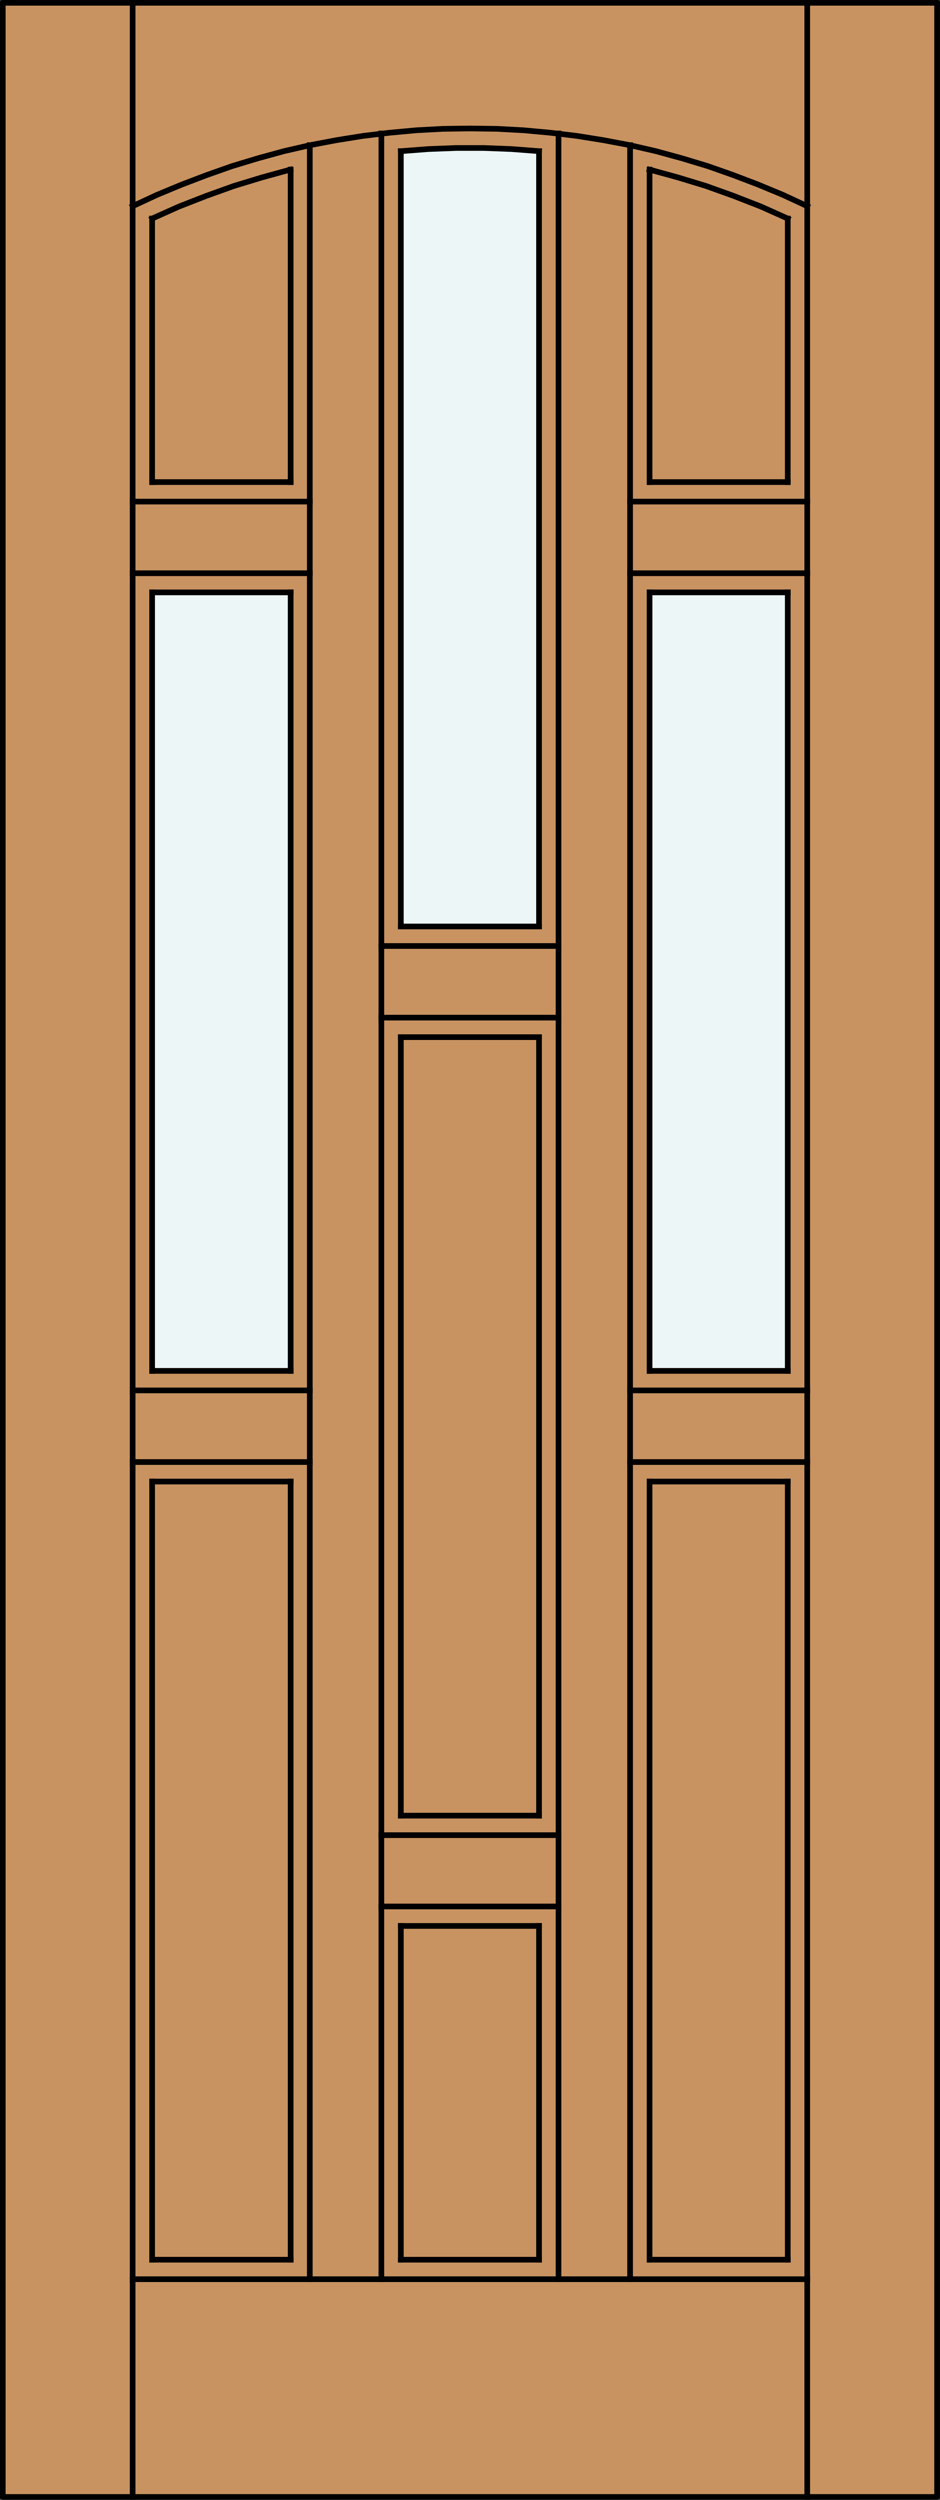 <?xml version="1.0" encoding="utf-8"?>
<!-- Generator: Adobe Illustrator 14.0.0, SVG Export Plug-In . SVG Version: 6.00 Build 43363)  -->
<!DOCTYPE svg PUBLIC "-//W3C//DTD SVG 1.1//EN" "http://www.w3.org/Graphics/SVG/1.1/DTD/svg11.dtd">
<svg version="1.1" id="Layer_1" xmlns="http://www.w3.org/2000/svg" xmlns:xlink="http://www.w3.org/1999/xlink" x="0px" y="0px"
	 width="83.012px" height="220.531px" viewBox="0 0 83.012 220.531" enable-background="new 0 0 83.012 220.531"
	 xml:space="preserve">
<rect x="0" y="0" width="83.012" height="220.531" fill="#333333" stroke="none"/>
<g id="DOOR_FILL">
	<rect x="0.256" y="0.249" fill="#C89361" width="82.512" height="220.03"/>
</g>
<g id="GLASS">
	<rect x="13.423" y="52.1" fill="#EDF6F6" width="12.224" height="68.839"/>
	<rect x="57.353" y="52.1" fill="#EDF6F6" width="12.226" height="68.839"/>
	<path fill="#EDF6F6" d="M47.602,81.733H35.399l-0.011-68.31c4.066-0.376,8.158-0.376,12.224,0L47.602,81.733z"/>
</g>
<g id="_x31_">
	
		<rect x="0.244" y="0.249" fill="none" stroke="#000000" stroke-width="0.5" stroke-linecap="round" stroke-linejoin="round" width="82.512" height="220.03"/>
</g>
<g id="_x30_">
</g>
<g id="Layer_1_1_">
</g>
<g>
	<polyline fill="none" stroke="#000000" stroke-width="0.5" stroke-linecap="square" stroke-miterlimit="10" points="71.287,18.187 
		69.129,17.186 66.939,16.278 64.717,15.433 62.495,14.651 60.211,13.962 57.927,13.336 55.612,12.805 53.297,12.367 50.949,11.991 
		48.604,11.71 46.225,11.491 43.878,11.366 41.5,11.334 39.122,11.366 36.776,11.491 34.398,11.71 32.051,11.991 29.704,12.367 
		27.389,12.805 25.073,13.336 22.789,13.962 20.505,14.651 18.284,15.433 16.062,16.278 13.872,17.186 11.713,18.187 	"/>
	
		<line fill="none" stroke="#000000" stroke-width="0.5" stroke-linecap="square" stroke-miterlimit="10" x1="57.364" y1="42.529" x2="57.364" y2="14.964"/>
	<polyline fill="none" stroke="#000000" stroke-width="0.5" stroke-linecap="square" stroke-miterlimit="10" points="69.567,19.281 
		67.19,18.218 64.78,17.279 62.338,16.403 59.867,15.652 57.364,14.964 	"/>
	
		<line fill="none" stroke="#000000" stroke-width="0.5" stroke-linecap="square" stroke-miterlimit="10" x1="69.567" y1="19.281" x2="69.567" y2="42.529"/>
	
		<line fill="none" stroke="#000000" stroke-width="0.5" stroke-linecap="square" stroke-miterlimit="10" x1="49.323" y1="201.068" x2="49.323" y2="11.772"/>
	
		<line fill="none" stroke="#000000" stroke-width="0.5" stroke-linecap="square" stroke-miterlimit="10" x1="11.713" y1="44.25" x2="27.358" y2="44.25"/>
	
		<line fill="none" stroke="#000000" stroke-width="0.5" stroke-linecap="square" stroke-miterlimit="10" x1="25.668" y1="52.26" x2="25.668" y2="120.938"/>
	
		<line fill="none" stroke="#000000" stroke-width="0.5" stroke-linecap="square" stroke-miterlimit="10" x1="13.434" y1="199.348" x2="13.434" y2="130.7"/>
	
		<line fill="none" stroke="#000000" stroke-width="0.5" stroke-linecap="square" stroke-miterlimit="10" x1="47.602" y1="91.496" x2="47.602" y2="160.174"/>
	
		<line fill="none" stroke="#000000" stroke-width="0.5" stroke-linecap="square" stroke-miterlimit="10" x1="47.602" y1="199.348" x2="35.399" y2="199.348"/>
	
		<line fill="none" stroke="#000000" stroke-width="0.5" stroke-linecap="square" stroke-miterlimit="10" x1="33.678" y1="161.895" x2="49.323" y2="161.895"/>
	
		<line fill="none" stroke="#000000" stroke-width="0.5" stroke-linecap="square" stroke-miterlimit="10" x1="25.668" y1="120.938" x2="13.434" y2="120.938"/>
	
		<line fill="none" stroke="#000000" stroke-width="0.5" stroke-linecap="square" stroke-miterlimit="10" x1="69.567" y1="120.938" x2="57.364" y2="120.938"/>
	
		<line fill="none" stroke="#000000" stroke-width="0.5" stroke-linecap="square" stroke-miterlimit="10" x1="35.399" y1="91.496" x2="47.602" y2="91.496"/>
	
		<line fill="none" stroke="#000000" stroke-width="0.5" stroke-linecap="square" stroke-miterlimit="10" x1="71.287" y1="50.57" x2="55.643" y2="50.57"/>
	
		<line fill="none" stroke="#000000" stroke-width="0.5" stroke-linecap="square" stroke-miterlimit="10" x1="25.668" y1="42.529" x2="25.668" y2="14.964"/>
	<polyline fill="none" stroke="#000000" stroke-width="0.5" stroke-linecap="square" stroke-miterlimit="10" points="25.637,14.964 
		23.134,15.652 20.662,16.403 18.221,17.279 15.812,18.218 13.434,19.281 	"/>
	
		<line fill="none" stroke="#000000" stroke-width="0.5" stroke-linecap="square" stroke-miterlimit="10" x1="13.434" y1="19.281" x2="13.434" y2="42.529"/>
	
		<line fill="none" stroke="#000000" stroke-width="0.5" stroke-linecap="square" stroke-miterlimit="10" x1="33.678" y1="11.772" x2="33.678" y2="201.068"/>
	
		<line fill="none" stroke="#000000" stroke-width="0.5" stroke-linecap="square" stroke-miterlimit="10" x1="27.358" y1="201.068" x2="27.358" y2="12.805"/>
	
		<line fill="none" stroke="#000000" stroke-width="0.5" stroke-linecap="square" stroke-miterlimit="10" x1="13.434" y1="42.529" x2="25.668" y2="42.529"/>
	
		<line fill="none" stroke="#000000" stroke-width="0.5" stroke-linecap="square" stroke-miterlimit="10" x1="57.364" y1="52.26" x2="57.364" y2="120.938"/>
	
		<line fill="none" stroke="#000000" stroke-width="0.5" stroke-linecap="square" stroke-miterlimit="10" x1="25.668" y1="199.348" x2="13.434" y2="199.348"/>
	
		<line fill="none" stroke="#000000" stroke-width="0.5" stroke-linecap="square" stroke-miterlimit="10" x1="57.364" y1="130.7" x2="57.364" y2="199.348"/>
	
		<line fill="none" stroke="#000000" stroke-width="0.5" stroke-linecap="square" stroke-miterlimit="10" x1="35.399" y1="160.174" x2="35.399" y2="91.496"/>
	
		<line fill="none" stroke="#000000" stroke-width="0.5" stroke-linecap="square" stroke-miterlimit="10" x1="33.678" y1="168.186" x2="49.323" y2="168.186"/>
	
		<line fill="none" stroke="#000000" stroke-width="0.5" stroke-linecap="square" stroke-miterlimit="10" x1="11.713" y1="122.66" x2="27.358" y2="122.66"/>
	
		<line fill="none" stroke="#000000" stroke-width="0.5" stroke-linecap="square" stroke-miterlimit="10" x1="55.643" y1="122.66" x2="71.287" y2="122.66"/>
	
		<line fill="none" stroke="#000000" stroke-width="0.5" stroke-linecap="square" stroke-miterlimit="10" x1="49.323" y1="83.455" x2="33.678" y2="83.455"/>
	
		<line fill="none" stroke="#000000" stroke-width="0.5" stroke-linecap="square" stroke-miterlimit="10" x1="13.434" y1="52.26" x2="25.668" y2="52.26"/>
	
		<line fill="none" stroke="#000000" stroke-width="0.5" stroke-linecap="square" stroke-miterlimit="10" x1="11.713" y1="220.279" x2="11.713" y2="0.164"/>
	
		<line fill="none" stroke="#000000" stroke-width="0.5" stroke-linecap="square" stroke-miterlimit="10" x1="47.602" y1="81.733" x2="47.602" y2="13.336"/>
	<polyline fill="none" stroke="#000000" stroke-width="0.5" stroke-linecap="square" stroke-miterlimit="10" points="47.602,13.336 
		45.161,13.149 42.721,13.055 40.281,13.055 37.84,13.149 35.399,13.336 	"/>
	
		<line fill="none" stroke="#000000" stroke-width="0.5" stroke-linecap="square" stroke-miterlimit="10" x1="35.399" y1="13.336" x2="35.399" y2="81.733"/>
	
		<line fill="none" stroke="#000000" stroke-width="0.5" stroke-linecap="square" stroke-miterlimit="10" x1="57.364" y1="42.529" x2="69.567" y2="42.529"/>
	
		<line fill="none" stroke="#000000" stroke-width="0.5" stroke-linecap="square" stroke-miterlimit="10" x1="25.668" y1="130.7" x2="25.668" y2="199.348"/>
	
		<line fill="none" stroke="#000000" stroke-width="0.5" stroke-linecap="square" stroke-miterlimit="10" x1="13.434" y1="120.938" x2="13.434" y2="52.26"/>
	
		<line fill="none" stroke="#000000" stroke-width="0.5" stroke-linecap="square" stroke-miterlimit="10" x1="57.364" y1="199.348" x2="69.567" y2="199.348"/>
	
		<line fill="none" stroke="#000000" stroke-width="0.5" stroke-linecap="square" stroke-miterlimit="10" x1="35.399" y1="199.348" x2="35.399" y2="169.904"/>
	
		<line fill="none" stroke="#000000" stroke-width="0.5" stroke-linecap="square" stroke-miterlimit="10" x1="35.399" y1="169.904" x2="47.602" y2="169.904"/>
	
		<line fill="none" stroke="#000000" stroke-width="0.5" stroke-linecap="square" stroke-miterlimit="10" x1="13.434" y1="130.7" x2="25.668" y2="130.7"/>
	
		<line fill="none" stroke="#000000" stroke-width="0.5" stroke-linecap="square" stroke-miterlimit="10" x1="57.364" y1="130.7" x2="69.567" y2="130.7"/>
	
		<line fill="none" stroke="#000000" stroke-width="0.5" stroke-linecap="square" stroke-miterlimit="10" x1="47.602" y1="81.733" x2="35.399" y2="81.733"/>
	
		<line fill="none" stroke="#000000" stroke-width="0.5" stroke-linecap="square" stroke-miterlimit="10" x1="27.358" y1="50.57" x2="11.713" y2="50.57"/>
	
		<line fill="none" stroke="#000000" stroke-width="0.5" stroke-linecap="square" stroke-miterlimit="10" x1="71.287" y1="220.279" x2="71.287" y2="0.164"/>
	
		<line fill="none" stroke="#000000" stroke-width="0.5" stroke-linecap="square" stroke-miterlimit="10" x1="55.643" y1="201.068" x2="55.643" y2="12.805"/>
	
		<line fill="none" stroke="#000000" stroke-width="0.5" stroke-linecap="square" stroke-miterlimit="10" x1="55.643" y1="44.25" x2="71.287" y2="44.25"/>
	
		<line fill="none" stroke="#000000" stroke-width="0.5" stroke-linecap="square" stroke-miterlimit="10" x1="69.567" y1="120.938" x2="69.567" y2="52.26"/>
	
		<line fill="none" stroke="#000000" stroke-width="0.5" stroke-linecap="square" stroke-miterlimit="10" x1="69.567" y1="199.348" x2="69.567" y2="130.7"/>
	
		<line fill="none" stroke="#000000" stroke-width="0.5" stroke-linecap="square" stroke-miterlimit="10" x1="71.287" y1="201.068" x2="11.713" y2="201.068"/>
	
		<line fill="none" stroke="#000000" stroke-width="0.5" stroke-linecap="square" stroke-miterlimit="10" x1="47.602" y1="169.904" x2="47.602" y2="199.348"/>
	
		<line fill="none" stroke="#000000" stroke-width="0.5" stroke-linecap="square" stroke-miterlimit="10" x1="47.602" y1="160.174" x2="35.399" y2="160.174"/>
	
		<line fill="none" stroke="#000000" stroke-width="0.5" stroke-linecap="square" stroke-miterlimit="10" x1="11.713" y1="128.979" x2="27.358" y2="128.979"/>
	
		<line fill="none" stroke="#000000" stroke-width="0.5" stroke-linecap="square" stroke-miterlimit="10" x1="55.643" y1="128.979" x2="71.287" y2="128.979"/>
	
		<line fill="none" stroke="#000000" stroke-width="0.5" stroke-linecap="square" stroke-miterlimit="10" x1="49.323" y1="89.774" x2="33.678" y2="89.774"/>
	
		<line fill="none" stroke="#000000" stroke-width="0.5" stroke-linecap="square" stroke-miterlimit="10" x1="57.364" y1="52.26" x2="69.567" y2="52.26"/>
</g>
</svg>
